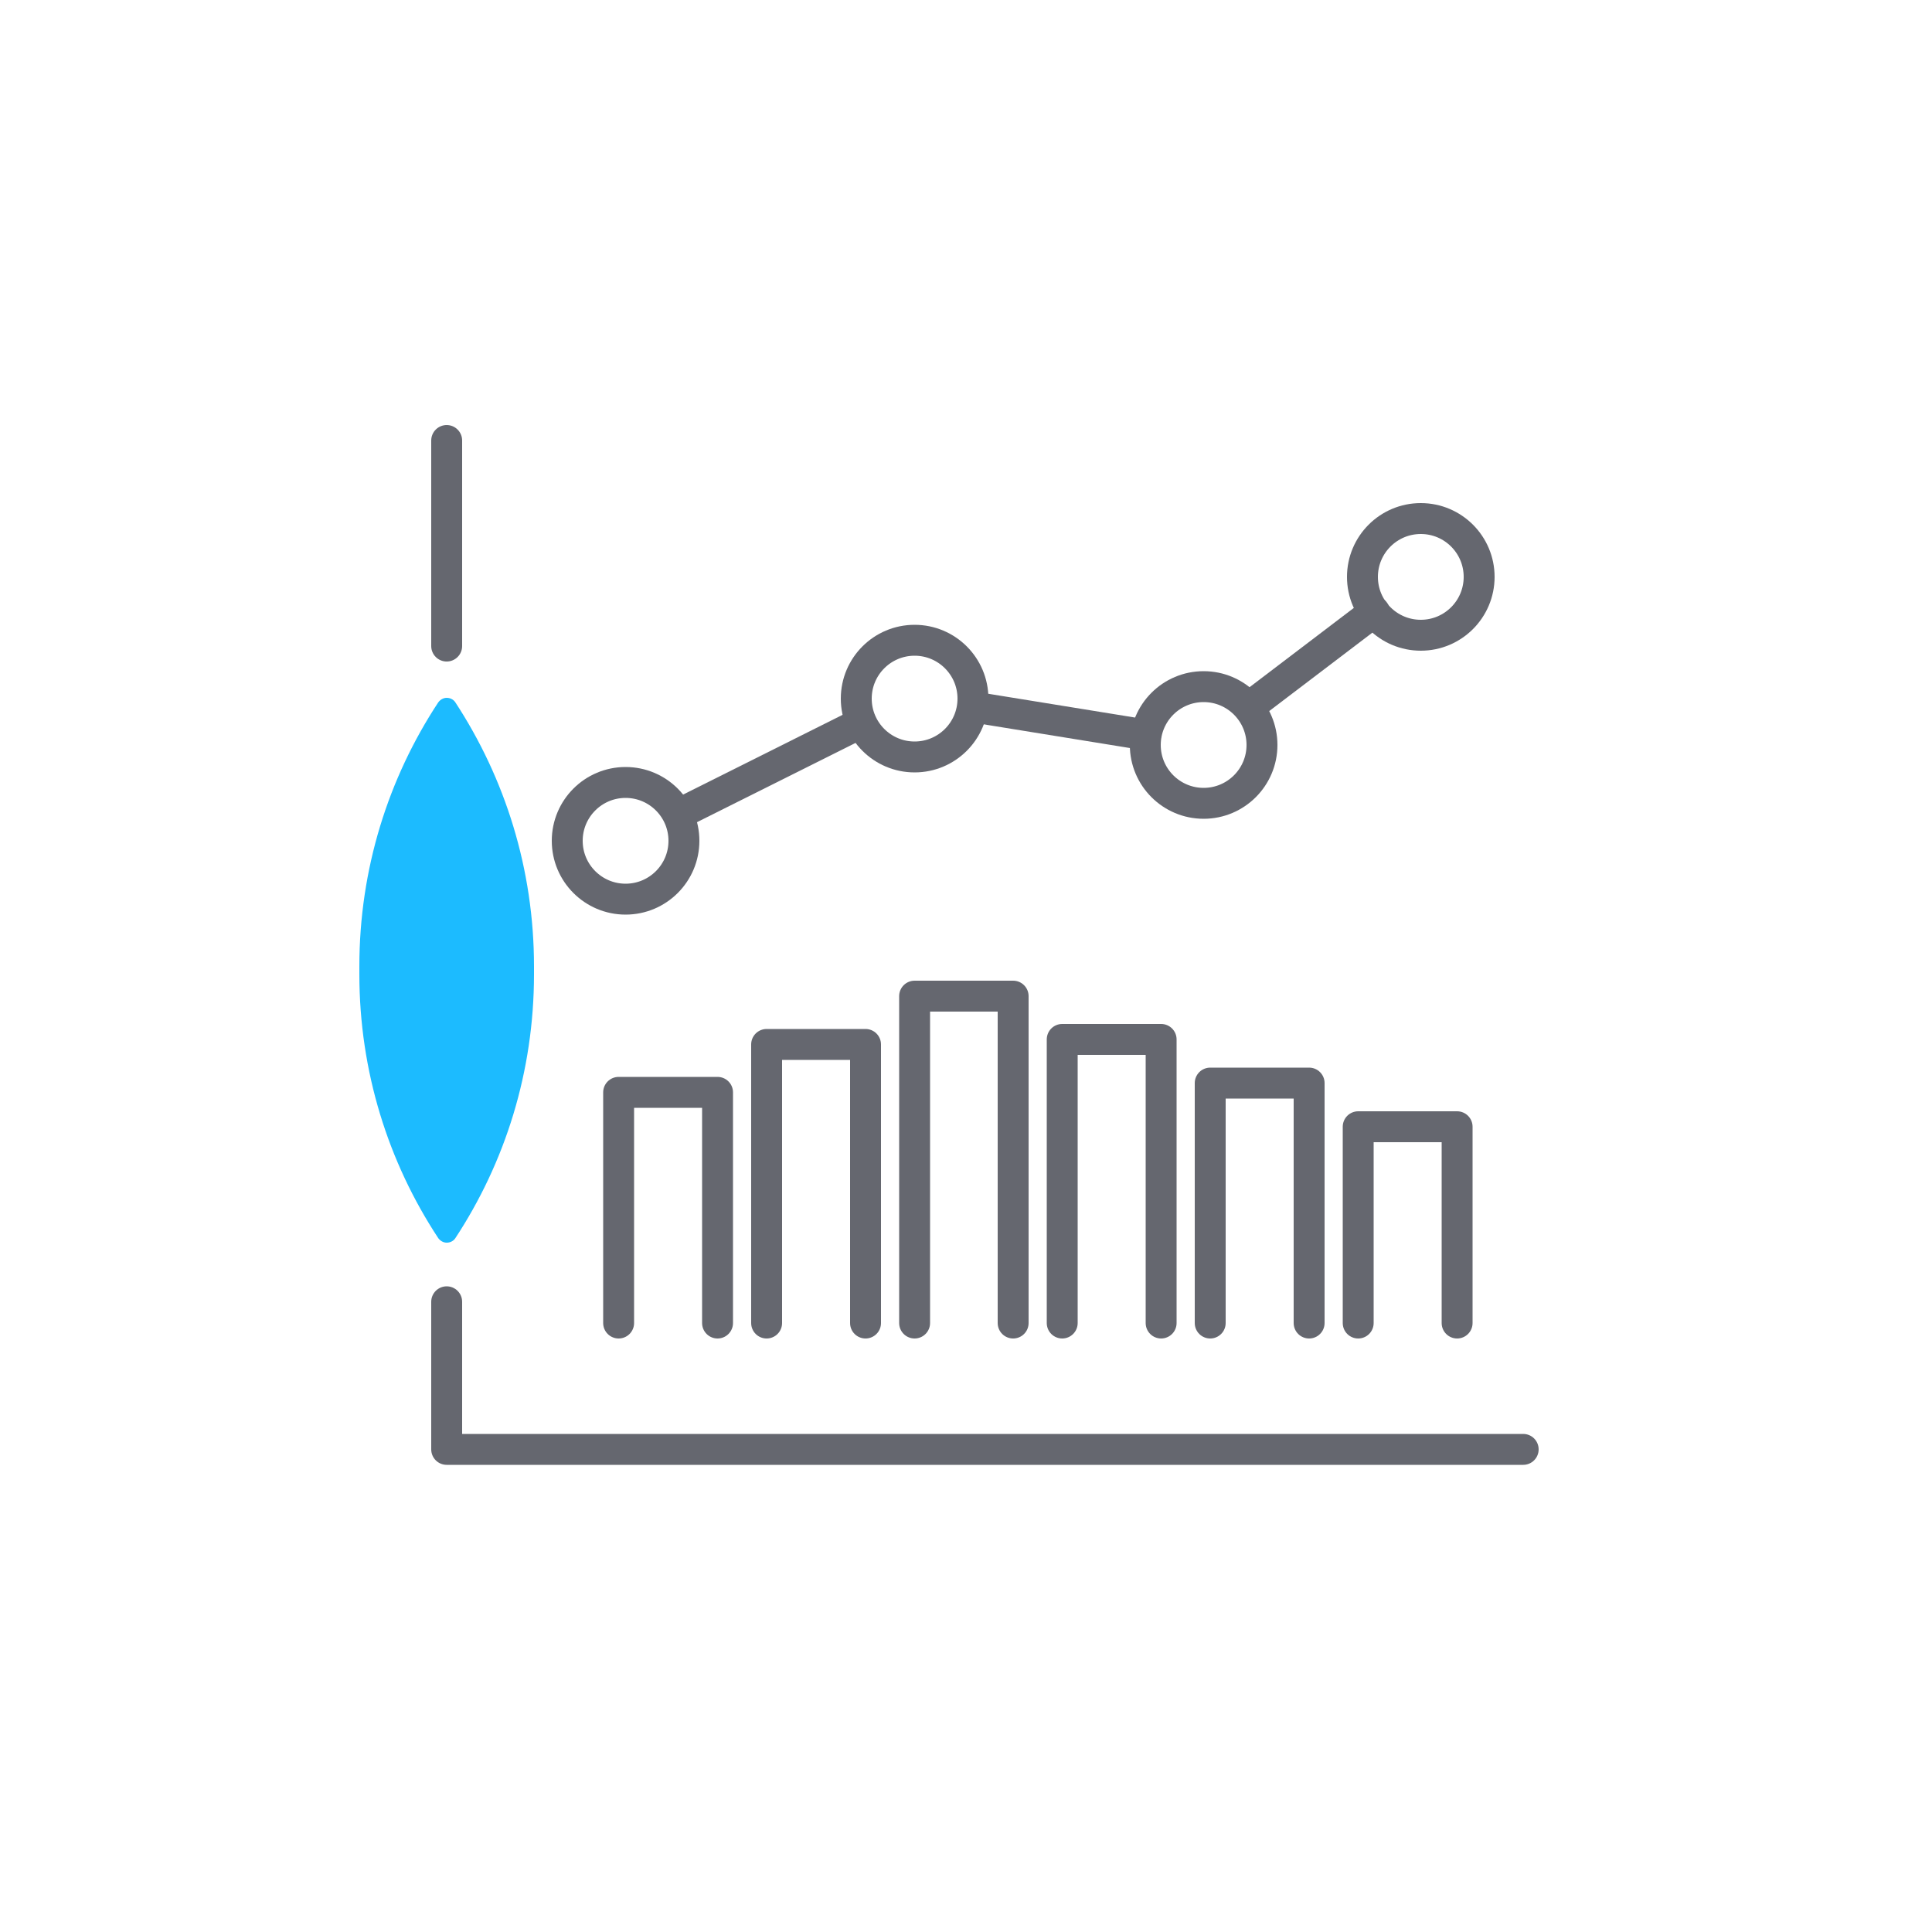 <?xml version="1.0" encoding="UTF-8"?>
<!-- Generator: Adobe Illustrator 25.2.1, SVG Export Plug-In . SVG Version: 6.00 Build 0)  -->
<svg xmlns="http://www.w3.org/2000/svg" xmlns:xlink="http://www.w3.org/1999/xlink" version="1.1" id="Ebene_1" x="0px" y="0px" viewBox="0 0 500 500" style="enable-background:new 0 0 500 500;" xml:space="preserve">
<style type="text/css">
	.st0{fill:none;stroke:#65676F;stroke-width:8;stroke-linecap:round;stroke-linejoin:round;stroke-miterlimit:10;}
	.st1{fill:#1CBBFF;}
</style>
<g id="XMLID_463_">
	<polyline id="XMLID_482_" class="st0" points="115.6,336.9 115.6,375.1 394.2,375.1  "></polyline>
	<line id="XMLID_481_" class="st0" x1="115.6" y1="114" x2="115.6" y2="167.2"></line>
	<g id="XMLID_474_">
		<polyline id="XMLID_480_" class="st0" points="185.7,342.4 185.7,282.7 160.1,282.7 160.1,342.4   "></polyline>
		<polyline id="XMLID_479_" class="st0" points="224,342.4 224,270.3 198.4,270.3 198.4,342.4   "></polyline>
		<polyline id="XMLID_478_" class="st0" points="262.2,342.4 262.2,257.8 236.7,257.8 236.7,342.4   "></polyline>
		<polyline id="XMLID_477_" class="st0" points="300.5,342.4 300.5,269 274.9,269 274.9,342.4   "></polyline>
		<polyline id="XMLID_476_" class="st0" points="338.8,342.4 338.8,280.3 313.2,280.3 313.2,342.4   "></polyline>
		<polyline id="XMLID_475_" class="st0" points="377.1,342.4 377.1,291.6 351.5,291.6 351.5,342.4   "></polyline>
	</g>
	<g id="XMLID_473_">
		<path class="st1" d="M138.2,250.1c0-25.2-7.5-48.7-20.4-68.4c0,0,0,0,0,0c0,0,0,0,0,0l0,0c-0.5-0.7-1.3-1.1-2.2-1.1v0l0,0l0,0    c-0.9,0-1.7,0.5-2.2,1.2l0,0C100.5,201.4,93,224.9,93,250.1c0,0.3,0,0.7,0,1c0,0.3,0,0.7,0,1c0,25.2,7.5,48.7,20.4,68.3l0,0    c0.5,0.7,1.3,1.2,2.2,1.2l0,0h0l0,0c0.9,0,1.7-0.4,2.2-1.1l0,0c0,0,0,0,0,0c0,0,0,0,0,0c12.9-19.6,20.4-43.1,20.4-68.4    c0-0.3,0-0.7,0-1C138.2,250.8,138.2,250.5,138.2,250.1z"></path>
	</g>
	<g id="XMLID_465_">
		<line id="XMLID_472_" class="st0" x1="324" y1="182.4" x2="355.7" y2="158.3"></line>
		<line id="XMLID_471_" class="st0" x1="252.7" y1="183.1" x2="296.5" y2="190.2"></line>
		<line id="XMLID_470_" class="st0" x1="177" y1="210" x2="221.6" y2="187.7"></line>
		<circle id="XMLID_469_" class="st0" cx="161.9" cy="217.6" r="15.1"></circle>
		<circle id="XMLID_468_" class="st0" cx="236.7" cy="180.8" r="15.1"></circle>
		<circle id="XMLID_467_" class="st0" cx="311.5" cy="192.8" r="15.1"></circle>
		<circle id="XMLID_466_" class="st0" cx="367.7" cy="149.3" r="15.1"></circle>
	</g>
</g>
</svg>

